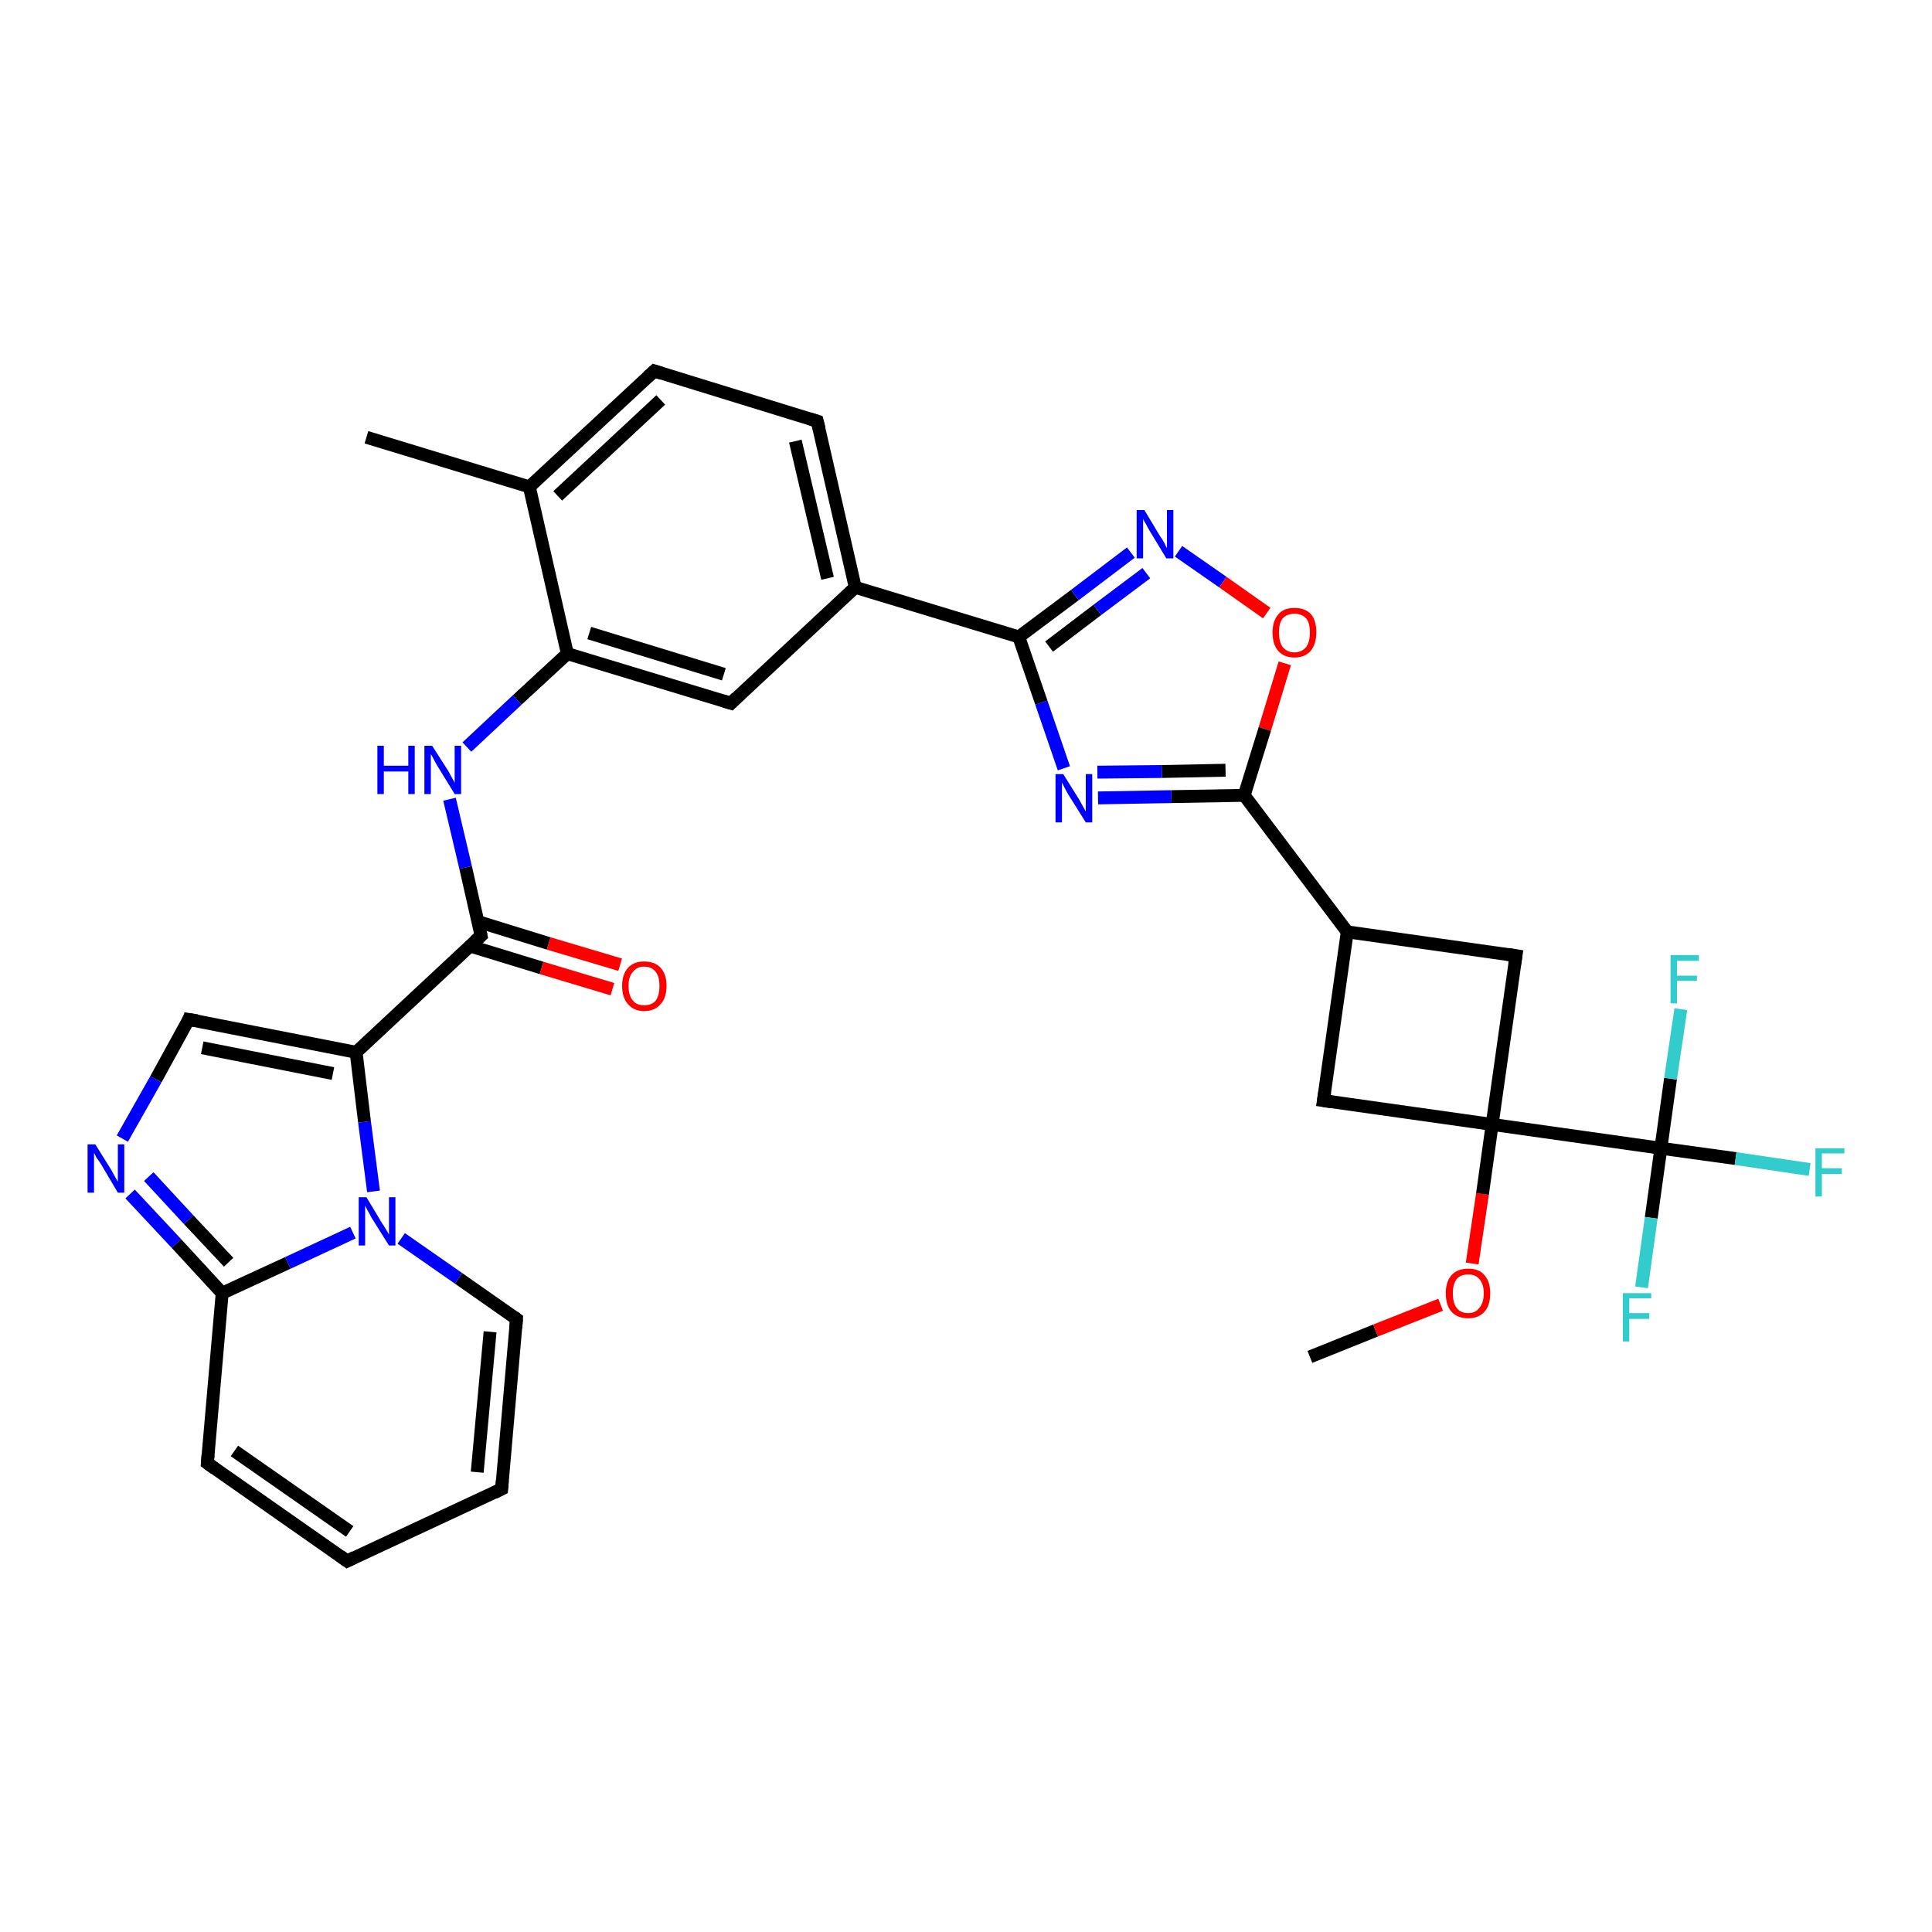 <?xml version='1.0' encoding='iso-8859-1'?>
<svg version='1.1' baseProfile='full'
              xmlns='http://www.w3.org/2000/svg'
                      xmlns:rdkit='http://www.rdkit.org/xml'
                      xmlns:xlink='http://www.w3.org/1999/xlink'
                  xml:space='preserve'
width='300px' height='300px' viewBox='0 0 300 300'>
<!-- END OF HEADER -->
<rect style='opacity:1.0;fill:#FFFFFF;stroke:none' width='300.0' height='300.0' x='0.0' y='0.0'> </rect>
<path class='bond-0 atom-0 atom-1' d='M 203.4,210.7 L 213.6,206.6' style='fill:none;fill-rule:evenodd;stroke:#000000;stroke-width:2.0px;stroke-linecap:butt;stroke-linejoin:miter;stroke-opacity:1' />
<path class='bond-0 atom-0 atom-1' d='M 213.6,206.6 L 223.7,202.6' style='fill:none;fill-rule:evenodd;stroke:#FF0000;stroke-width:2.0px;stroke-linecap:butt;stroke-linejoin:miter;stroke-opacity:1' />
<path class='bond-1 atom-1 atom-2' d='M 228.6,196.2 L 230.2,185.4' style='fill:none;fill-rule:evenodd;stroke:#FF0000;stroke-width:2.0px;stroke-linecap:butt;stroke-linejoin:miter;stroke-opacity:1' />
<path class='bond-1 atom-1 atom-2' d='M 230.2,185.4 L 231.7,174.6' style='fill:none;fill-rule:evenodd;stroke:#000000;stroke-width:2.0px;stroke-linecap:butt;stroke-linejoin:miter;stroke-opacity:1' />
<path class='bond-2 atom-2 atom-3' d='M 231.7,174.6 L 205.5,170.9' style='fill:none;fill-rule:evenodd;stroke:#000000;stroke-width:2.0px;stroke-linecap:butt;stroke-linejoin:miter;stroke-opacity:1' />
<path class='bond-3 atom-3 atom-4' d='M 205.5,170.9 L 209.2,144.7' style='fill:none;fill-rule:evenodd;stroke:#000000;stroke-width:2.0px;stroke-linecap:butt;stroke-linejoin:miter;stroke-opacity:1' />
<path class='bond-4 atom-4 atom-5' d='M 209.2,144.7 L 235.4,148.4' style='fill:none;fill-rule:evenodd;stroke:#000000;stroke-width:2.0px;stroke-linecap:butt;stroke-linejoin:miter;stroke-opacity:1' />
<path class='bond-5 atom-4 atom-6' d='M 209.2,144.7 L 193.2,123.5' style='fill:none;fill-rule:evenodd;stroke:#000000;stroke-width:2.0px;stroke-linecap:butt;stroke-linejoin:miter;stroke-opacity:1' />
<path class='bond-6 atom-6 atom-7' d='M 193.2,123.5 L 181.9,123.7' style='fill:none;fill-rule:evenodd;stroke:#000000;stroke-width:2.0px;stroke-linecap:butt;stroke-linejoin:miter;stroke-opacity:1' />
<path class='bond-6 atom-6 atom-7' d='M 181.9,123.7 L 170.5,123.9' style='fill:none;fill-rule:evenodd;stroke:#0000FF;stroke-width:2.0px;stroke-linecap:butt;stroke-linejoin:miter;stroke-opacity:1' />
<path class='bond-6 atom-6 atom-7' d='M 190.3,119.6 L 180.4,119.8' style='fill:none;fill-rule:evenodd;stroke:#000000;stroke-width:2.0px;stroke-linecap:butt;stroke-linejoin:miter;stroke-opacity:1' />
<path class='bond-6 atom-6 atom-7' d='M 180.4,119.8 L 170.4,119.9' style='fill:none;fill-rule:evenodd;stroke:#0000FF;stroke-width:2.0px;stroke-linecap:butt;stroke-linejoin:miter;stroke-opacity:1' />
<path class='bond-7 atom-7 atom-8' d='M 165.2,119.3 L 161.7,109.1' style='fill:none;fill-rule:evenodd;stroke:#0000FF;stroke-width:2.0px;stroke-linecap:butt;stroke-linejoin:miter;stroke-opacity:1' />
<path class='bond-7 atom-7 atom-8' d='M 161.7,109.1 L 158.2,98.9' style='fill:none;fill-rule:evenodd;stroke:#000000;stroke-width:2.0px;stroke-linecap:butt;stroke-linejoin:miter;stroke-opacity:1' />
<path class='bond-8 atom-8 atom-9' d='M 158.2,98.9 L 166.9,92.4' style='fill:none;fill-rule:evenodd;stroke:#000000;stroke-width:2.0px;stroke-linecap:butt;stroke-linejoin:miter;stroke-opacity:1' />
<path class='bond-8 atom-8 atom-9' d='M 166.9,92.4 L 175.6,85.8' style='fill:none;fill-rule:evenodd;stroke:#0000FF;stroke-width:2.0px;stroke-linecap:butt;stroke-linejoin:miter;stroke-opacity:1' />
<path class='bond-8 atom-8 atom-9' d='M 162.9,100.4 L 170.4,94.7' style='fill:none;fill-rule:evenodd;stroke:#000000;stroke-width:2.0px;stroke-linecap:butt;stroke-linejoin:miter;stroke-opacity:1' />
<path class='bond-8 atom-8 atom-9' d='M 170.4,94.7 L 178.0,89.0' style='fill:none;fill-rule:evenodd;stroke:#0000FF;stroke-width:2.0px;stroke-linecap:butt;stroke-linejoin:miter;stroke-opacity:1' />
<path class='bond-9 atom-9 atom-10' d='M 183.0,85.6 L 189.9,90.4' style='fill:none;fill-rule:evenodd;stroke:#0000FF;stroke-width:2.0px;stroke-linecap:butt;stroke-linejoin:miter;stroke-opacity:1' />
<path class='bond-9 atom-9 atom-10' d='M 189.9,90.4 L 196.7,95.2' style='fill:none;fill-rule:evenodd;stroke:#FF0000;stroke-width:2.0px;stroke-linecap:butt;stroke-linejoin:miter;stroke-opacity:1' />
<path class='bond-10 atom-8 atom-11' d='M 158.2,98.9 L 132.8,91.2' style='fill:none;fill-rule:evenodd;stroke:#000000;stroke-width:2.0px;stroke-linecap:butt;stroke-linejoin:miter;stroke-opacity:1' />
<path class='bond-11 atom-11 atom-12' d='M 132.8,91.2 L 126.9,65.4' style='fill:none;fill-rule:evenodd;stroke:#000000;stroke-width:2.0px;stroke-linecap:butt;stroke-linejoin:miter;stroke-opacity:1' />
<path class='bond-11 atom-11 atom-12' d='M 128.5,89.8 L 123.5,68.5' style='fill:none;fill-rule:evenodd;stroke:#000000;stroke-width:2.0px;stroke-linecap:butt;stroke-linejoin:miter;stroke-opacity:1' />
<path class='bond-12 atom-12 atom-13' d='M 126.9,65.4 L 101.6,57.6' style='fill:none;fill-rule:evenodd;stroke:#000000;stroke-width:2.0px;stroke-linecap:butt;stroke-linejoin:miter;stroke-opacity:1' />
<path class='bond-13 atom-13 atom-14' d='M 101.6,57.6 L 82.2,75.6' style='fill:none;fill-rule:evenodd;stroke:#000000;stroke-width:2.0px;stroke-linecap:butt;stroke-linejoin:miter;stroke-opacity:1' />
<path class='bond-13 atom-13 atom-14' d='M 102.6,62.1 L 86.6,77.0' style='fill:none;fill-rule:evenodd;stroke:#000000;stroke-width:2.0px;stroke-linecap:butt;stroke-linejoin:miter;stroke-opacity:1' />
<path class='bond-14 atom-14 atom-15' d='M 82.2,75.6 L 56.9,67.9' style='fill:none;fill-rule:evenodd;stroke:#000000;stroke-width:2.0px;stroke-linecap:butt;stroke-linejoin:miter;stroke-opacity:1' />
<path class='bond-15 atom-14 atom-16' d='M 82.2,75.6 L 88.1,101.5' style='fill:none;fill-rule:evenodd;stroke:#000000;stroke-width:2.0px;stroke-linecap:butt;stroke-linejoin:miter;stroke-opacity:1' />
<path class='bond-16 atom-16 atom-17' d='M 88.1,101.5 L 80.3,108.7' style='fill:none;fill-rule:evenodd;stroke:#000000;stroke-width:2.0px;stroke-linecap:butt;stroke-linejoin:miter;stroke-opacity:1' />
<path class='bond-16 atom-16 atom-17' d='M 80.3,108.7 L 72.5,116.0' style='fill:none;fill-rule:evenodd;stroke:#0000FF;stroke-width:2.0px;stroke-linecap:butt;stroke-linejoin:miter;stroke-opacity:1' />
<path class='bond-17 atom-17 atom-18' d='M 69.8,124.1 L 72.3,134.7' style='fill:none;fill-rule:evenodd;stroke:#0000FF;stroke-width:2.0px;stroke-linecap:butt;stroke-linejoin:miter;stroke-opacity:1' />
<path class='bond-17 atom-17 atom-18' d='M 72.3,134.7 L 74.7,145.3' style='fill:none;fill-rule:evenodd;stroke:#000000;stroke-width:2.0px;stroke-linecap:butt;stroke-linejoin:miter;stroke-opacity:1' />
<path class='bond-18 atom-18 atom-19' d='M 73.0,146.9 L 84.1,150.3' style='fill:none;fill-rule:evenodd;stroke:#000000;stroke-width:2.0px;stroke-linecap:butt;stroke-linejoin:miter;stroke-opacity:1' />
<path class='bond-18 atom-18 atom-19' d='M 84.1,150.3 L 95.1,153.6' style='fill:none;fill-rule:evenodd;stroke:#FF0000;stroke-width:2.0px;stroke-linecap:butt;stroke-linejoin:miter;stroke-opacity:1' />
<path class='bond-18 atom-18 atom-19' d='M 74.2,143.1 L 85.2,146.5' style='fill:none;fill-rule:evenodd;stroke:#000000;stroke-width:2.0px;stroke-linecap:butt;stroke-linejoin:miter;stroke-opacity:1' />
<path class='bond-18 atom-18 atom-19' d='M 85.2,146.5 L 96.3,149.8' style='fill:none;fill-rule:evenodd;stroke:#FF0000;stroke-width:2.0px;stroke-linecap:butt;stroke-linejoin:miter;stroke-opacity:1' />
<path class='bond-19 atom-18 atom-20' d='M 74.7,145.3 L 55.3,163.4' style='fill:none;fill-rule:evenodd;stroke:#000000;stroke-width:2.0px;stroke-linecap:butt;stroke-linejoin:miter;stroke-opacity:1' />
<path class='bond-20 atom-20 atom-21' d='M 55.3,163.4 L 29.3,158.3' style='fill:none;fill-rule:evenodd;stroke:#000000;stroke-width:2.0px;stroke-linecap:butt;stroke-linejoin:miter;stroke-opacity:1' />
<path class='bond-20 atom-20 atom-21' d='M 51.7,166.7 L 31.4,162.7' style='fill:none;fill-rule:evenodd;stroke:#000000;stroke-width:2.0px;stroke-linecap:butt;stroke-linejoin:miter;stroke-opacity:1' />
<path class='bond-21 atom-21 atom-22' d='M 29.3,158.3 L 24.2,167.6' style='fill:none;fill-rule:evenodd;stroke:#000000;stroke-width:2.0px;stroke-linecap:butt;stroke-linejoin:miter;stroke-opacity:1' />
<path class='bond-21 atom-21 atom-22' d='M 24.2,167.6 L 19.0,176.8' style='fill:none;fill-rule:evenodd;stroke:#0000FF;stroke-width:2.0px;stroke-linecap:butt;stroke-linejoin:miter;stroke-opacity:1' />
<path class='bond-22 atom-22 atom-23' d='M 20.2,185.4 L 27.4,193.1' style='fill:none;fill-rule:evenodd;stroke:#0000FF;stroke-width:2.0px;stroke-linecap:butt;stroke-linejoin:miter;stroke-opacity:1' />
<path class='bond-22 atom-22 atom-23' d='M 27.4,193.1 L 34.5,200.8' style='fill:none;fill-rule:evenodd;stroke:#000000;stroke-width:2.0px;stroke-linecap:butt;stroke-linejoin:miter;stroke-opacity:1' />
<path class='bond-22 atom-22 atom-23' d='M 23.1,182.7 L 29.3,189.4' style='fill:none;fill-rule:evenodd;stroke:#0000FF;stroke-width:2.0px;stroke-linecap:butt;stroke-linejoin:miter;stroke-opacity:1' />
<path class='bond-22 atom-22 atom-23' d='M 29.3,189.4 L 35.5,196.0' style='fill:none;fill-rule:evenodd;stroke:#000000;stroke-width:2.0px;stroke-linecap:butt;stroke-linejoin:miter;stroke-opacity:1' />
<path class='bond-23 atom-23 atom-24' d='M 34.5,200.8 L 32.2,227.2' style='fill:none;fill-rule:evenodd;stroke:#000000;stroke-width:2.0px;stroke-linecap:butt;stroke-linejoin:miter;stroke-opacity:1' />
<path class='bond-24 atom-24 atom-25' d='M 32.2,227.2 L 53.9,242.4' style='fill:none;fill-rule:evenodd;stroke:#000000;stroke-width:2.0px;stroke-linecap:butt;stroke-linejoin:miter;stroke-opacity:1' />
<path class='bond-24 atom-24 atom-25' d='M 36.4,225.3 L 54.3,237.8' style='fill:none;fill-rule:evenodd;stroke:#000000;stroke-width:2.0px;stroke-linecap:butt;stroke-linejoin:miter;stroke-opacity:1' />
<path class='bond-25 atom-25 atom-26' d='M 53.9,242.4 L 77.9,231.2' style='fill:none;fill-rule:evenodd;stroke:#000000;stroke-width:2.0px;stroke-linecap:butt;stroke-linejoin:miter;stroke-opacity:1' />
<path class='bond-26 atom-26 atom-27' d='M 77.9,231.2 L 80.2,204.8' style='fill:none;fill-rule:evenodd;stroke:#000000;stroke-width:2.0px;stroke-linecap:butt;stroke-linejoin:miter;stroke-opacity:1' />
<path class='bond-26 atom-26 atom-27' d='M 74.1,228.6 L 76.1,206.8' style='fill:none;fill-rule:evenodd;stroke:#000000;stroke-width:2.0px;stroke-linecap:butt;stroke-linejoin:miter;stroke-opacity:1' />
<path class='bond-27 atom-27 atom-28' d='M 80.2,204.8 L 71.2,198.5' style='fill:none;fill-rule:evenodd;stroke:#000000;stroke-width:2.0px;stroke-linecap:butt;stroke-linejoin:miter;stroke-opacity:1' />
<path class='bond-27 atom-27 atom-28' d='M 71.2,198.5 L 62.3,192.3' style='fill:none;fill-rule:evenodd;stroke:#0000FF;stroke-width:2.0px;stroke-linecap:butt;stroke-linejoin:miter;stroke-opacity:1' />
<path class='bond-28 atom-16 atom-29' d='M 88.1,101.5 L 113.5,109.2' style='fill:none;fill-rule:evenodd;stroke:#000000;stroke-width:2.0px;stroke-linecap:butt;stroke-linejoin:miter;stroke-opacity:1' />
<path class='bond-28 atom-16 atom-29' d='M 91.5,98.3 L 112.4,104.7' style='fill:none;fill-rule:evenodd;stroke:#000000;stroke-width:2.0px;stroke-linecap:butt;stroke-linejoin:miter;stroke-opacity:1' />
<path class='bond-29 atom-2 atom-30' d='M 231.7,174.6 L 257.9,178.3' style='fill:none;fill-rule:evenodd;stroke:#000000;stroke-width:2.0px;stroke-linecap:butt;stroke-linejoin:miter;stroke-opacity:1' />
<path class='bond-30 atom-30 atom-31' d='M 257.9,178.3 L 269.5,179.9' style='fill:none;fill-rule:evenodd;stroke:#000000;stroke-width:2.0px;stroke-linecap:butt;stroke-linejoin:miter;stroke-opacity:1' />
<path class='bond-30 atom-30 atom-31' d='M 269.5,179.9 L 281.0,181.6' style='fill:none;fill-rule:evenodd;stroke:#33CCCC;stroke-width:2.0px;stroke-linecap:butt;stroke-linejoin:miter;stroke-opacity:1' />
<path class='bond-31 atom-30 atom-32' d='M 257.9,178.3 L 256.4,189.1' style='fill:none;fill-rule:evenodd;stroke:#000000;stroke-width:2.0px;stroke-linecap:butt;stroke-linejoin:miter;stroke-opacity:1' />
<path class='bond-31 atom-30 atom-32' d='M 256.4,189.1 L 254.9,199.9' style='fill:none;fill-rule:evenodd;stroke:#33CCCC;stroke-width:2.0px;stroke-linecap:butt;stroke-linejoin:miter;stroke-opacity:1' />
<path class='bond-32 atom-30 atom-33' d='M 257.9,178.3 L 259.4,167.5' style='fill:none;fill-rule:evenodd;stroke:#000000;stroke-width:2.0px;stroke-linecap:butt;stroke-linejoin:miter;stroke-opacity:1' />
<path class='bond-32 atom-30 atom-33' d='M 259.4,167.5 L 261.0,156.7' style='fill:none;fill-rule:evenodd;stroke:#33CCCC;stroke-width:2.0px;stroke-linecap:butt;stroke-linejoin:miter;stroke-opacity:1' />
<path class='bond-33 atom-5 atom-2' d='M 235.4,148.4 L 231.7,174.6' style='fill:none;fill-rule:evenodd;stroke:#000000;stroke-width:2.0px;stroke-linecap:butt;stroke-linejoin:miter;stroke-opacity:1' />
<path class='bond-34 atom-10 atom-6' d='M 199.5,103.0 L 196.4,113.2' style='fill:none;fill-rule:evenodd;stroke:#FF0000;stroke-width:2.0px;stroke-linecap:butt;stroke-linejoin:miter;stroke-opacity:1' />
<path class='bond-34 atom-10 atom-6' d='M 196.4,113.2 L 193.2,123.5' style='fill:none;fill-rule:evenodd;stroke:#000000;stroke-width:2.0px;stroke-linecap:butt;stroke-linejoin:miter;stroke-opacity:1' />
<path class='bond-35 atom-29 atom-11' d='M 113.5,109.2 L 132.8,91.2' style='fill:none;fill-rule:evenodd;stroke:#000000;stroke-width:2.0px;stroke-linecap:butt;stroke-linejoin:miter;stroke-opacity:1' />
<path class='bond-36 atom-28 atom-20' d='M 58.0,185.0 L 56.6,174.2' style='fill:none;fill-rule:evenodd;stroke:#0000FF;stroke-width:2.0px;stroke-linecap:butt;stroke-linejoin:miter;stroke-opacity:1' />
<path class='bond-36 atom-28 atom-20' d='M 56.6,174.2 L 55.3,163.4' style='fill:none;fill-rule:evenodd;stroke:#000000;stroke-width:2.0px;stroke-linecap:butt;stroke-linejoin:miter;stroke-opacity:1' />
<path class='bond-37 atom-28 atom-23' d='M 54.8,191.4 L 44.7,196.1' style='fill:none;fill-rule:evenodd;stroke:#0000FF;stroke-width:2.0px;stroke-linecap:butt;stroke-linejoin:miter;stroke-opacity:1' />
<path class='bond-37 atom-28 atom-23' d='M 44.7,196.1 L 34.5,200.8' style='fill:none;fill-rule:evenodd;stroke:#000000;stroke-width:2.0px;stroke-linecap:butt;stroke-linejoin:miter;stroke-opacity:1' />
<path d='M 206.8,171.1 L 205.5,170.9 L 205.7,169.6' style='fill:none;stroke:#000000;stroke-width:2.0px;stroke-linecap:butt;stroke-linejoin:miter;stroke-opacity:1;' />
<path d='M 234.1,148.2 L 235.4,148.4 L 235.2,149.7' style='fill:none;stroke:#000000;stroke-width:2.0px;stroke-linecap:butt;stroke-linejoin:miter;stroke-opacity:1;' />
<path d='M 127.2,66.6 L 126.9,65.4 L 125.6,65.0' style='fill:none;stroke:#000000;stroke-width:2.0px;stroke-linecap:butt;stroke-linejoin:miter;stroke-opacity:1;' />
<path d='M 102.8,58.0 L 101.6,57.6 L 100.6,58.5' style='fill:none;stroke:#000000;stroke-width:2.0px;stroke-linecap:butt;stroke-linejoin:miter;stroke-opacity:1;' />
<path d='M 74.6,144.8 L 74.7,145.3 L 73.7,146.2' style='fill:none;stroke:#000000;stroke-width:2.0px;stroke-linecap:butt;stroke-linejoin:miter;stroke-opacity:1;' />
<path d='M 30.6,158.5 L 29.3,158.3 L 29.1,158.8' style='fill:none;stroke:#000000;stroke-width:2.0px;stroke-linecap:butt;stroke-linejoin:miter;stroke-opacity:1;' />
<path d='M 32.3,225.9 L 32.2,227.2 L 33.3,228.0' style='fill:none;stroke:#000000;stroke-width:2.0px;stroke-linecap:butt;stroke-linejoin:miter;stroke-opacity:1;' />
<path d='M 52.8,241.6 L 53.9,242.4 L 55.1,241.8' style='fill:none;stroke:#000000;stroke-width:2.0px;stroke-linecap:butt;stroke-linejoin:miter;stroke-opacity:1;' />
<path d='M 76.7,231.8 L 77.9,231.2 L 78.0,229.9' style='fill:none;stroke:#000000;stroke-width:2.0px;stroke-linecap:butt;stroke-linejoin:miter;stroke-opacity:1;' />
<path d='M 80.1,206.2 L 80.2,204.8 L 79.8,204.5' style='fill:none;stroke:#000000;stroke-width:2.0px;stroke-linecap:butt;stroke-linejoin:miter;stroke-opacity:1;' />
<path d='M 112.2,108.8 L 113.5,109.2 L 114.4,108.3' style='fill:none;stroke:#000000;stroke-width:2.0px;stroke-linecap:butt;stroke-linejoin:miter;stroke-opacity:1;' />
<path class='atom-1' d='M 224.5 200.8
Q 224.5 199.0, 225.4 198.0
Q 226.3 197.0, 228.0 197.0
Q 229.7 197.0, 230.5 198.0
Q 231.4 199.0, 231.4 200.8
Q 231.4 202.7, 230.5 203.7
Q 229.6 204.7, 228.0 204.7
Q 226.3 204.7, 225.4 203.7
Q 224.5 202.7, 224.5 200.8
M 228.0 203.9
Q 229.1 203.9, 229.7 203.1
Q 230.4 202.3, 230.4 200.8
Q 230.4 199.4, 229.7 198.6
Q 229.1 197.9, 228.0 197.9
Q 226.8 197.9, 226.2 198.6
Q 225.6 199.4, 225.6 200.8
Q 225.6 202.4, 226.2 203.1
Q 226.8 203.9, 228.0 203.9
' fill='#FF0000'/>
<path class='atom-7' d='M 165.1 120.2
L 167.6 124.2
Q 167.8 124.6, 168.2 125.3
Q 168.6 126.0, 168.6 126.0
L 168.6 120.2
L 169.6 120.2
L 169.6 127.7
L 168.6 127.7
L 165.9 123.4
Q 165.6 122.9, 165.3 122.3
Q 165.0 121.7, 164.9 121.5
L 164.9 127.7
L 163.9 127.7
L 163.9 120.2
L 165.1 120.2
' fill='#0000FF'/>
<path class='atom-9' d='M 177.7 79.2
L 180.1 83.2
Q 180.4 83.6, 180.8 84.3
Q 181.1 85.0, 181.2 85.1
L 181.2 79.2
L 182.2 79.2
L 182.2 86.7
L 181.1 86.7
L 178.5 82.4
Q 178.2 81.9, 177.9 81.3
Q 177.5 80.7, 177.5 80.5
L 177.5 86.7
L 176.5 86.7
L 176.5 79.2
L 177.7 79.2
' fill='#0000FF'/>
<path class='atom-10' d='M 197.6 98.2
Q 197.6 96.4, 198.5 95.4
Q 199.3 94.4, 201.0 94.4
Q 202.7 94.4, 203.6 95.4
Q 204.4 96.4, 204.4 98.2
Q 204.4 100.0, 203.5 101.1
Q 202.6 102.1, 201.0 102.1
Q 199.4 102.1, 198.5 101.1
Q 197.6 100.1, 197.6 98.2
M 201.0 101.3
Q 202.1 101.3, 202.8 100.5
Q 203.4 99.7, 203.4 98.2
Q 203.4 96.7, 202.8 96.0
Q 202.1 95.3, 201.0 95.3
Q 199.9 95.3, 199.2 96.0
Q 198.6 96.7, 198.6 98.2
Q 198.6 99.7, 199.2 100.5
Q 199.9 101.3, 201.0 101.3
' fill='#FF0000'/>
<path class='atom-17' d='M 58.6 115.8
L 59.6 115.8
L 59.6 118.9
L 63.4 118.9
L 63.4 115.8
L 64.4 115.8
L 64.4 123.3
L 63.4 123.3
L 63.4 119.8
L 59.6 119.8
L 59.6 123.3
L 58.6 123.3
L 58.6 115.8
' fill='#0000FF'/>
<path class='atom-17' d='M 67.1 115.8
L 69.6 119.7
Q 69.8 120.1, 70.2 120.8
Q 70.6 121.5, 70.6 121.6
L 70.6 115.8
L 71.6 115.8
L 71.6 123.3
L 70.6 123.3
L 67.9 118.9
Q 67.6 118.4, 67.3 117.8
Q 67.0 117.2, 66.9 117.1
L 66.9 123.3
L 65.9 123.3
L 65.9 115.8
L 67.1 115.8
' fill='#0000FF'/>
<path class='atom-19' d='M 96.6 153.1
Q 96.6 151.3, 97.5 150.3
Q 98.4 149.3, 100.0 149.3
Q 101.7 149.3, 102.6 150.3
Q 103.5 151.3, 103.5 153.1
Q 103.5 154.9, 102.6 155.9
Q 101.7 157.0, 100.0 157.0
Q 98.4 157.0, 97.5 155.9
Q 96.6 154.9, 96.6 153.1
M 100.0 156.1
Q 101.2 156.1, 101.8 155.4
Q 102.4 154.6, 102.4 153.1
Q 102.4 151.6, 101.8 150.9
Q 101.2 150.1, 100.0 150.1
Q 98.9 150.1, 98.3 150.9
Q 97.6 151.6, 97.6 153.1
Q 97.6 154.6, 98.3 155.4
Q 98.9 156.1, 100.0 156.1
' fill='#FF0000'/>
<path class='atom-22' d='M 14.8 177.7
L 17.3 181.7
Q 17.5 182.1, 17.9 182.8
Q 18.3 183.5, 18.3 183.5
L 18.3 177.7
L 19.3 177.7
L 19.3 185.2
L 18.3 185.2
L 15.7 180.8
Q 15.4 180.3, 15.0 179.8
Q 14.7 179.2, 14.6 179.0
L 14.6 185.2
L 13.6 185.2
L 13.6 177.7
L 14.8 177.7
' fill='#0000FF'/>
<path class='atom-28' d='M 56.9 185.9
L 59.3 189.9
Q 59.6 190.3, 60.0 191.0
Q 60.4 191.7, 60.4 191.7
L 60.4 185.9
L 61.4 185.9
L 61.4 193.4
L 60.4 193.4
L 57.7 189.1
Q 57.4 188.5, 57.1 188.0
Q 56.8 187.4, 56.7 187.2
L 56.7 193.4
L 55.7 193.4
L 55.7 185.9
L 56.9 185.9
' fill='#0000FF'/>
<path class='atom-31' d='M 281.9 178.3
L 286.4 178.3
L 286.4 179.1
L 282.9 179.1
L 282.9 181.4
L 286.0 181.4
L 286.0 182.3
L 282.9 182.3
L 282.9 185.8
L 281.9 185.8
L 281.9 178.3
' fill='#33CCCC'/>
<path class='atom-32' d='M 252.0 200.8
L 256.4 200.8
L 256.4 201.6
L 253.0 201.6
L 253.0 203.9
L 256.1 203.9
L 256.1 204.8
L 253.0 204.8
L 253.0 208.3
L 252.0 208.3
L 252.0 200.8
' fill='#33CCCC'/>
<path class='atom-33' d='M 259.4 148.3
L 263.8 148.3
L 263.8 149.2
L 260.4 149.2
L 260.4 151.5
L 263.5 151.5
L 263.5 152.3
L 260.4 152.3
L 260.4 155.8
L 259.4 155.8
L 259.4 148.3
' fill='#33CCCC'/>
</svg>
